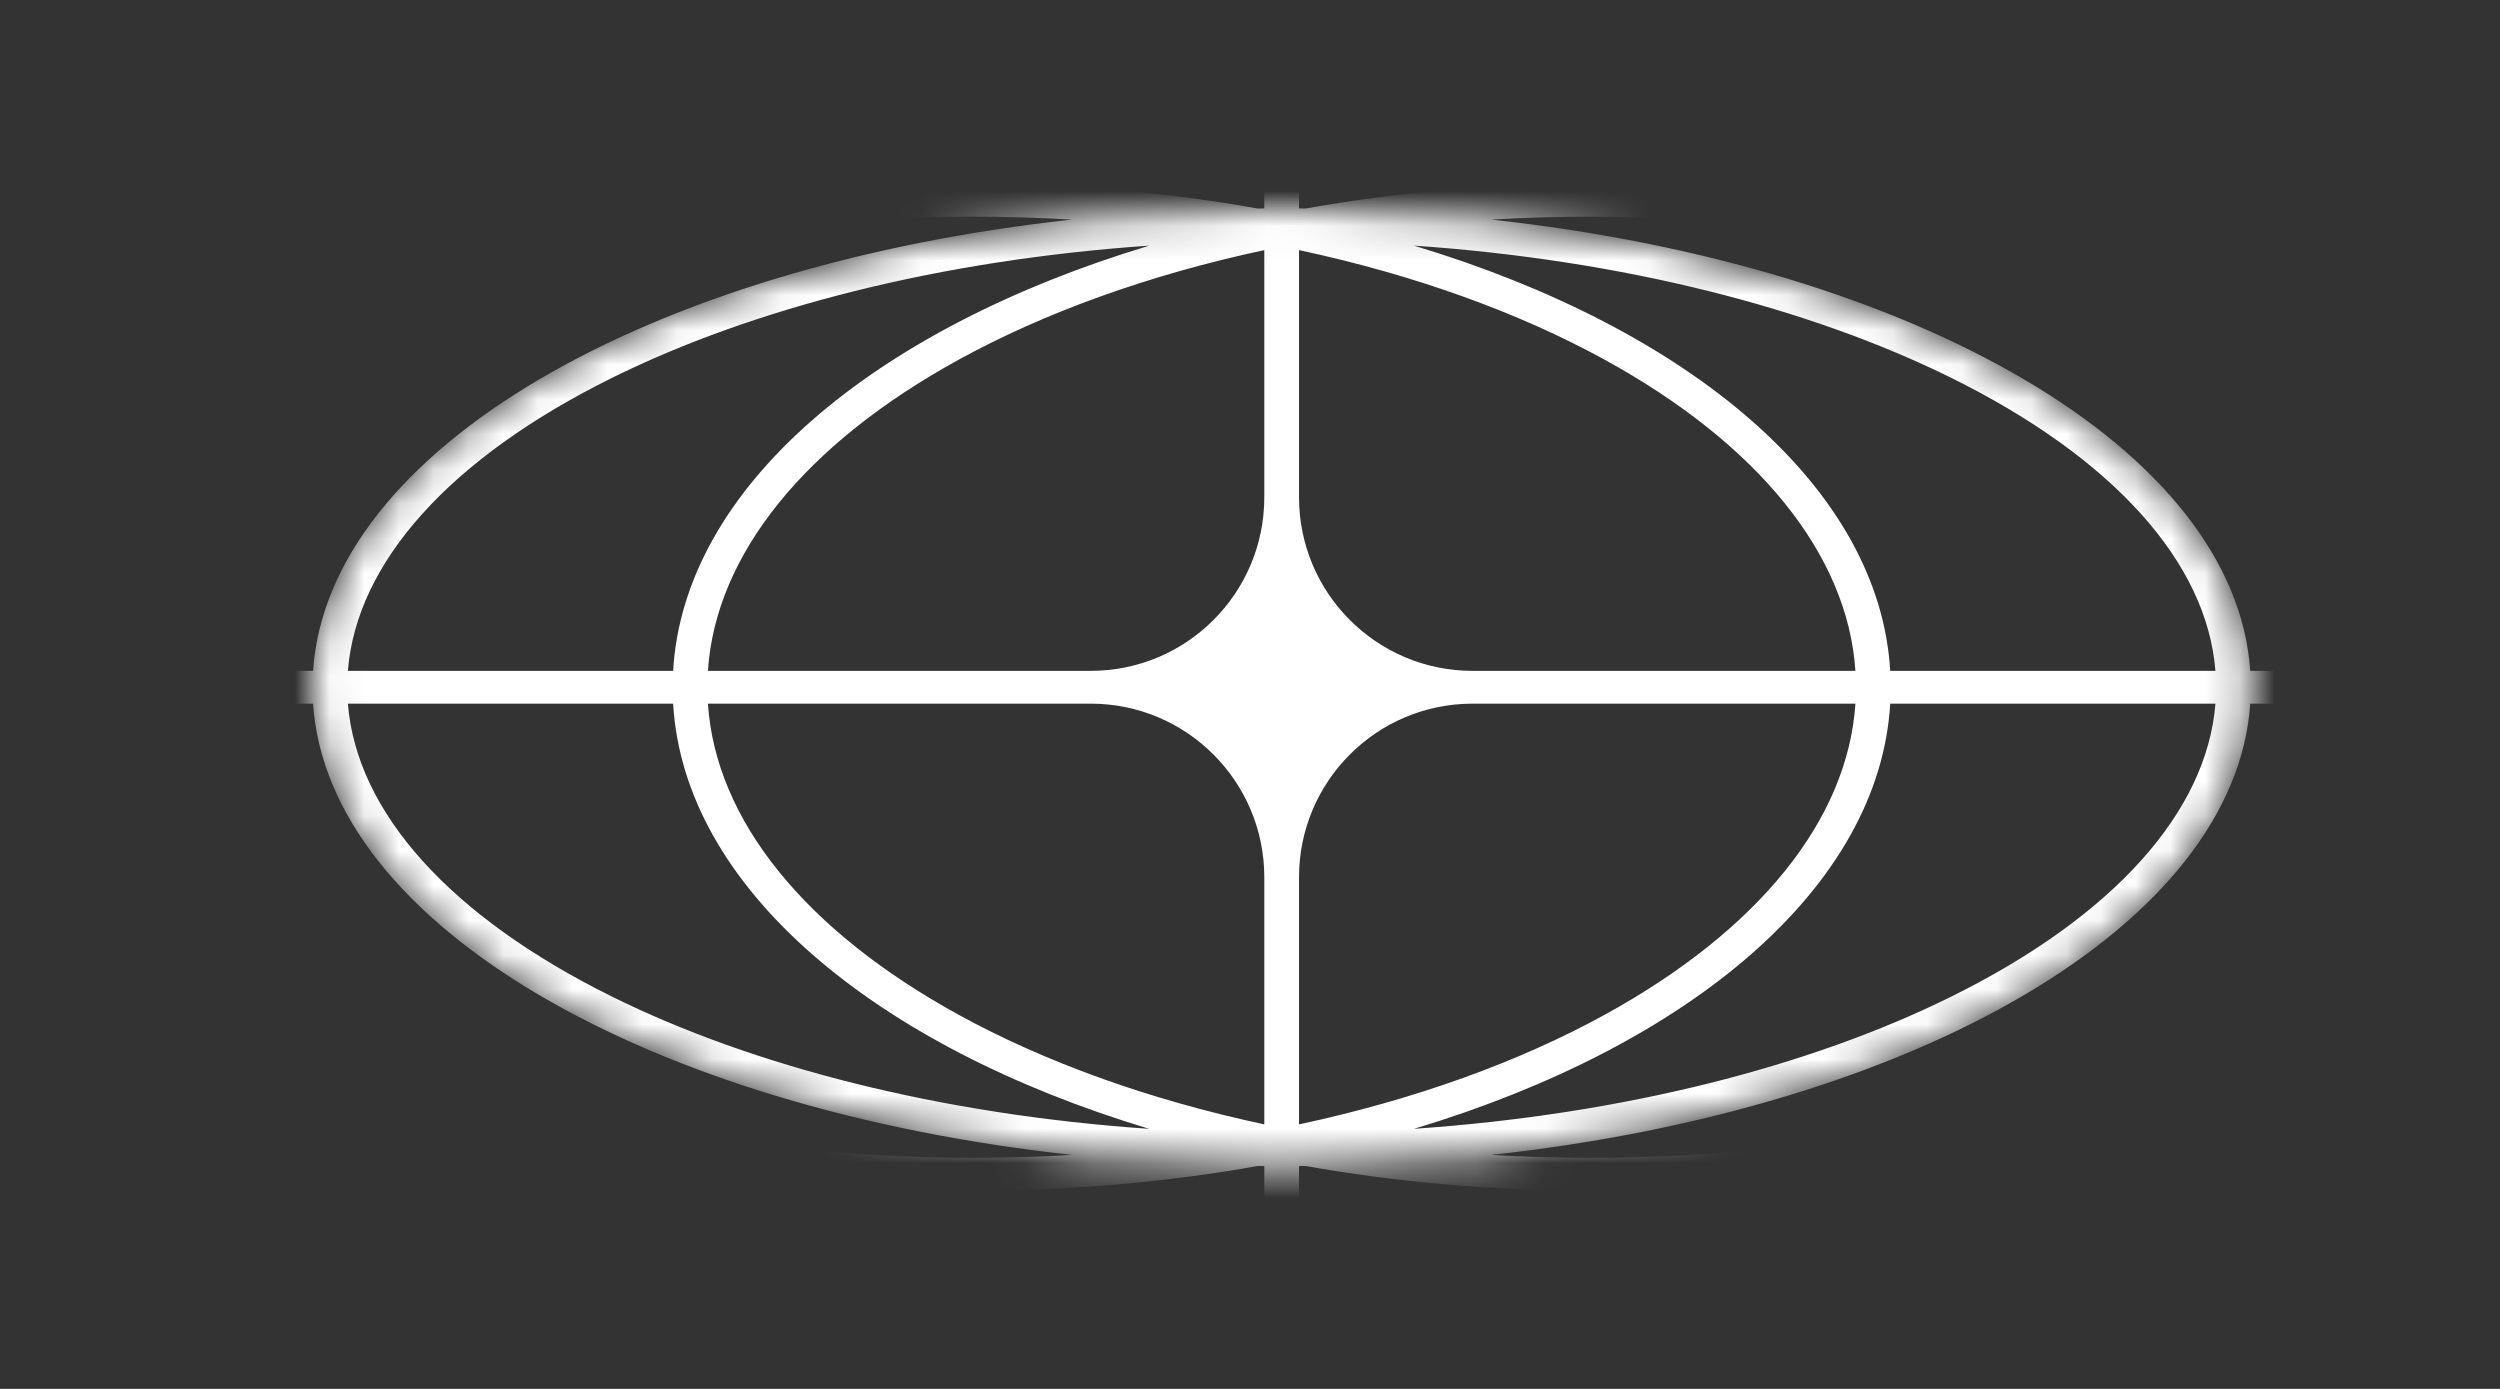 <?xml version="1.0" encoding="UTF-8"?> <svg xmlns="http://www.w3.org/2000/svg" width="72" height="40" viewBox="0 0 72 40" fill="none"><rect x="0" y="0" width="72" height="40" fill="#333333" stroke="none"/> <mask id="mask0_559_1013" style="mask-type:alpha" maskUnits="userSpaceOnUse" x="9" y="6" width="56" height="28"> <ellipse cx="36.912" cy="19.792" rx="27.912" ry="13.792" fill="#C4C4C4"></ellipse> </mask> <g mask="url(#mask0_559_1013)"> <path fill-rule="evenodd" clip-rule="evenodd" d="M37.412 6.002V-10.722H36.412V6.002C36.346 6.003 36.281 6.004 36.216 6.004C33.64 5.544 30.891 5.296 28.035 5.296C13.446 5.296 1.619 11.786 1.619 19.793C1.619 27.799 13.446 34.29 28.035 34.29C30.892 34.29 33.642 34.041 36.219 33.581C36.283 33.581 36.347 33.582 36.412 33.583V50.308H37.412V33.583C37.476 33.582 37.54 33.581 37.605 33.581C40.181 34.041 42.932 34.29 45.788 34.29C60.378 34.29 72.205 27.799 72.205 19.793C72.205 11.786 60.378 5.296 45.788 5.296C42.933 5.296 40.183 5.544 37.607 6.004C37.542 6.004 37.477 6.003 37.412 6.002ZM40.725 32.51C46.764 32.095 52.138 30.708 56.184 28.709C60.876 26.39 63.557 23.38 63.805 20.265H54.438C54.129 25.549 48.67 30.118 40.725 32.51ZM53.436 20.265C53.214 23.619 50.632 26.801 46.212 29.227C43.745 30.581 40.756 31.666 37.412 32.382V25.265C37.412 22.504 39.65 20.265 42.412 20.265H53.436ZM54.438 19.321H63.805C63.558 16.206 60.877 13.195 56.184 10.876C52.137 8.877 46.762 7.49 40.723 7.074C48.67 9.467 54.13 14.037 54.438 19.321ZM37.412 7.203C40.756 7.919 43.745 9.005 46.212 10.358C50.633 12.784 53.214 15.967 53.436 19.321H42.412C39.65 19.321 37.412 17.083 37.412 14.321V7.203ZM30.869 6.324C18.658 7.656 9.45 12.939 9.016 19.321H4.593V20.265H9.016C9.451 26.647 18.661 31.93 30.872 33.261C29.941 33.317 28.995 33.346 28.035 33.346C20.885 33.346 14.461 31.753 9.858 29.227C5.231 26.688 2.619 23.319 2.619 19.793C2.619 16.266 5.231 12.898 9.858 10.358C14.461 7.832 20.885 6.24 28.035 6.24C28.994 6.24 29.939 6.269 30.869 6.324ZM45.788 33.346C44.829 33.346 43.882 33.317 42.951 33.261C55.163 31.93 64.372 26.647 64.807 20.265H69.23V19.321H64.807C64.374 12.939 55.165 7.656 42.954 6.324C43.884 6.269 44.83 6.24 45.788 6.24C52.939 6.24 59.363 7.832 63.965 10.358C68.593 12.898 71.205 16.266 71.205 19.793C71.205 23.319 68.593 26.688 63.965 29.227C59.363 31.753 52.939 33.346 45.788 33.346ZM17.639 10.876C21.686 8.876 27.061 7.49 33.1 7.074C25.154 9.467 19.693 14.037 19.386 19.321H10.019C10.265 16.206 12.947 13.195 17.639 10.876ZM27.612 10.358C23.191 12.784 20.609 15.967 20.388 19.321H31.412C34.173 19.321 36.412 17.083 36.412 14.321V7.203C33.068 7.919 30.078 9.005 27.612 10.358ZM36.412 25.265C36.412 22.504 34.173 20.265 31.412 20.265H20.388C20.61 23.619 23.191 26.801 27.612 29.227C30.078 30.581 33.068 31.666 36.412 32.382V25.265ZM33.098 32.511C25.154 30.118 19.694 25.549 19.386 20.265H10.019C10.266 23.38 12.947 26.39 17.639 28.709C21.686 30.708 27.06 32.095 33.098 32.511Z" fill="white"></path> </g> </svg> 